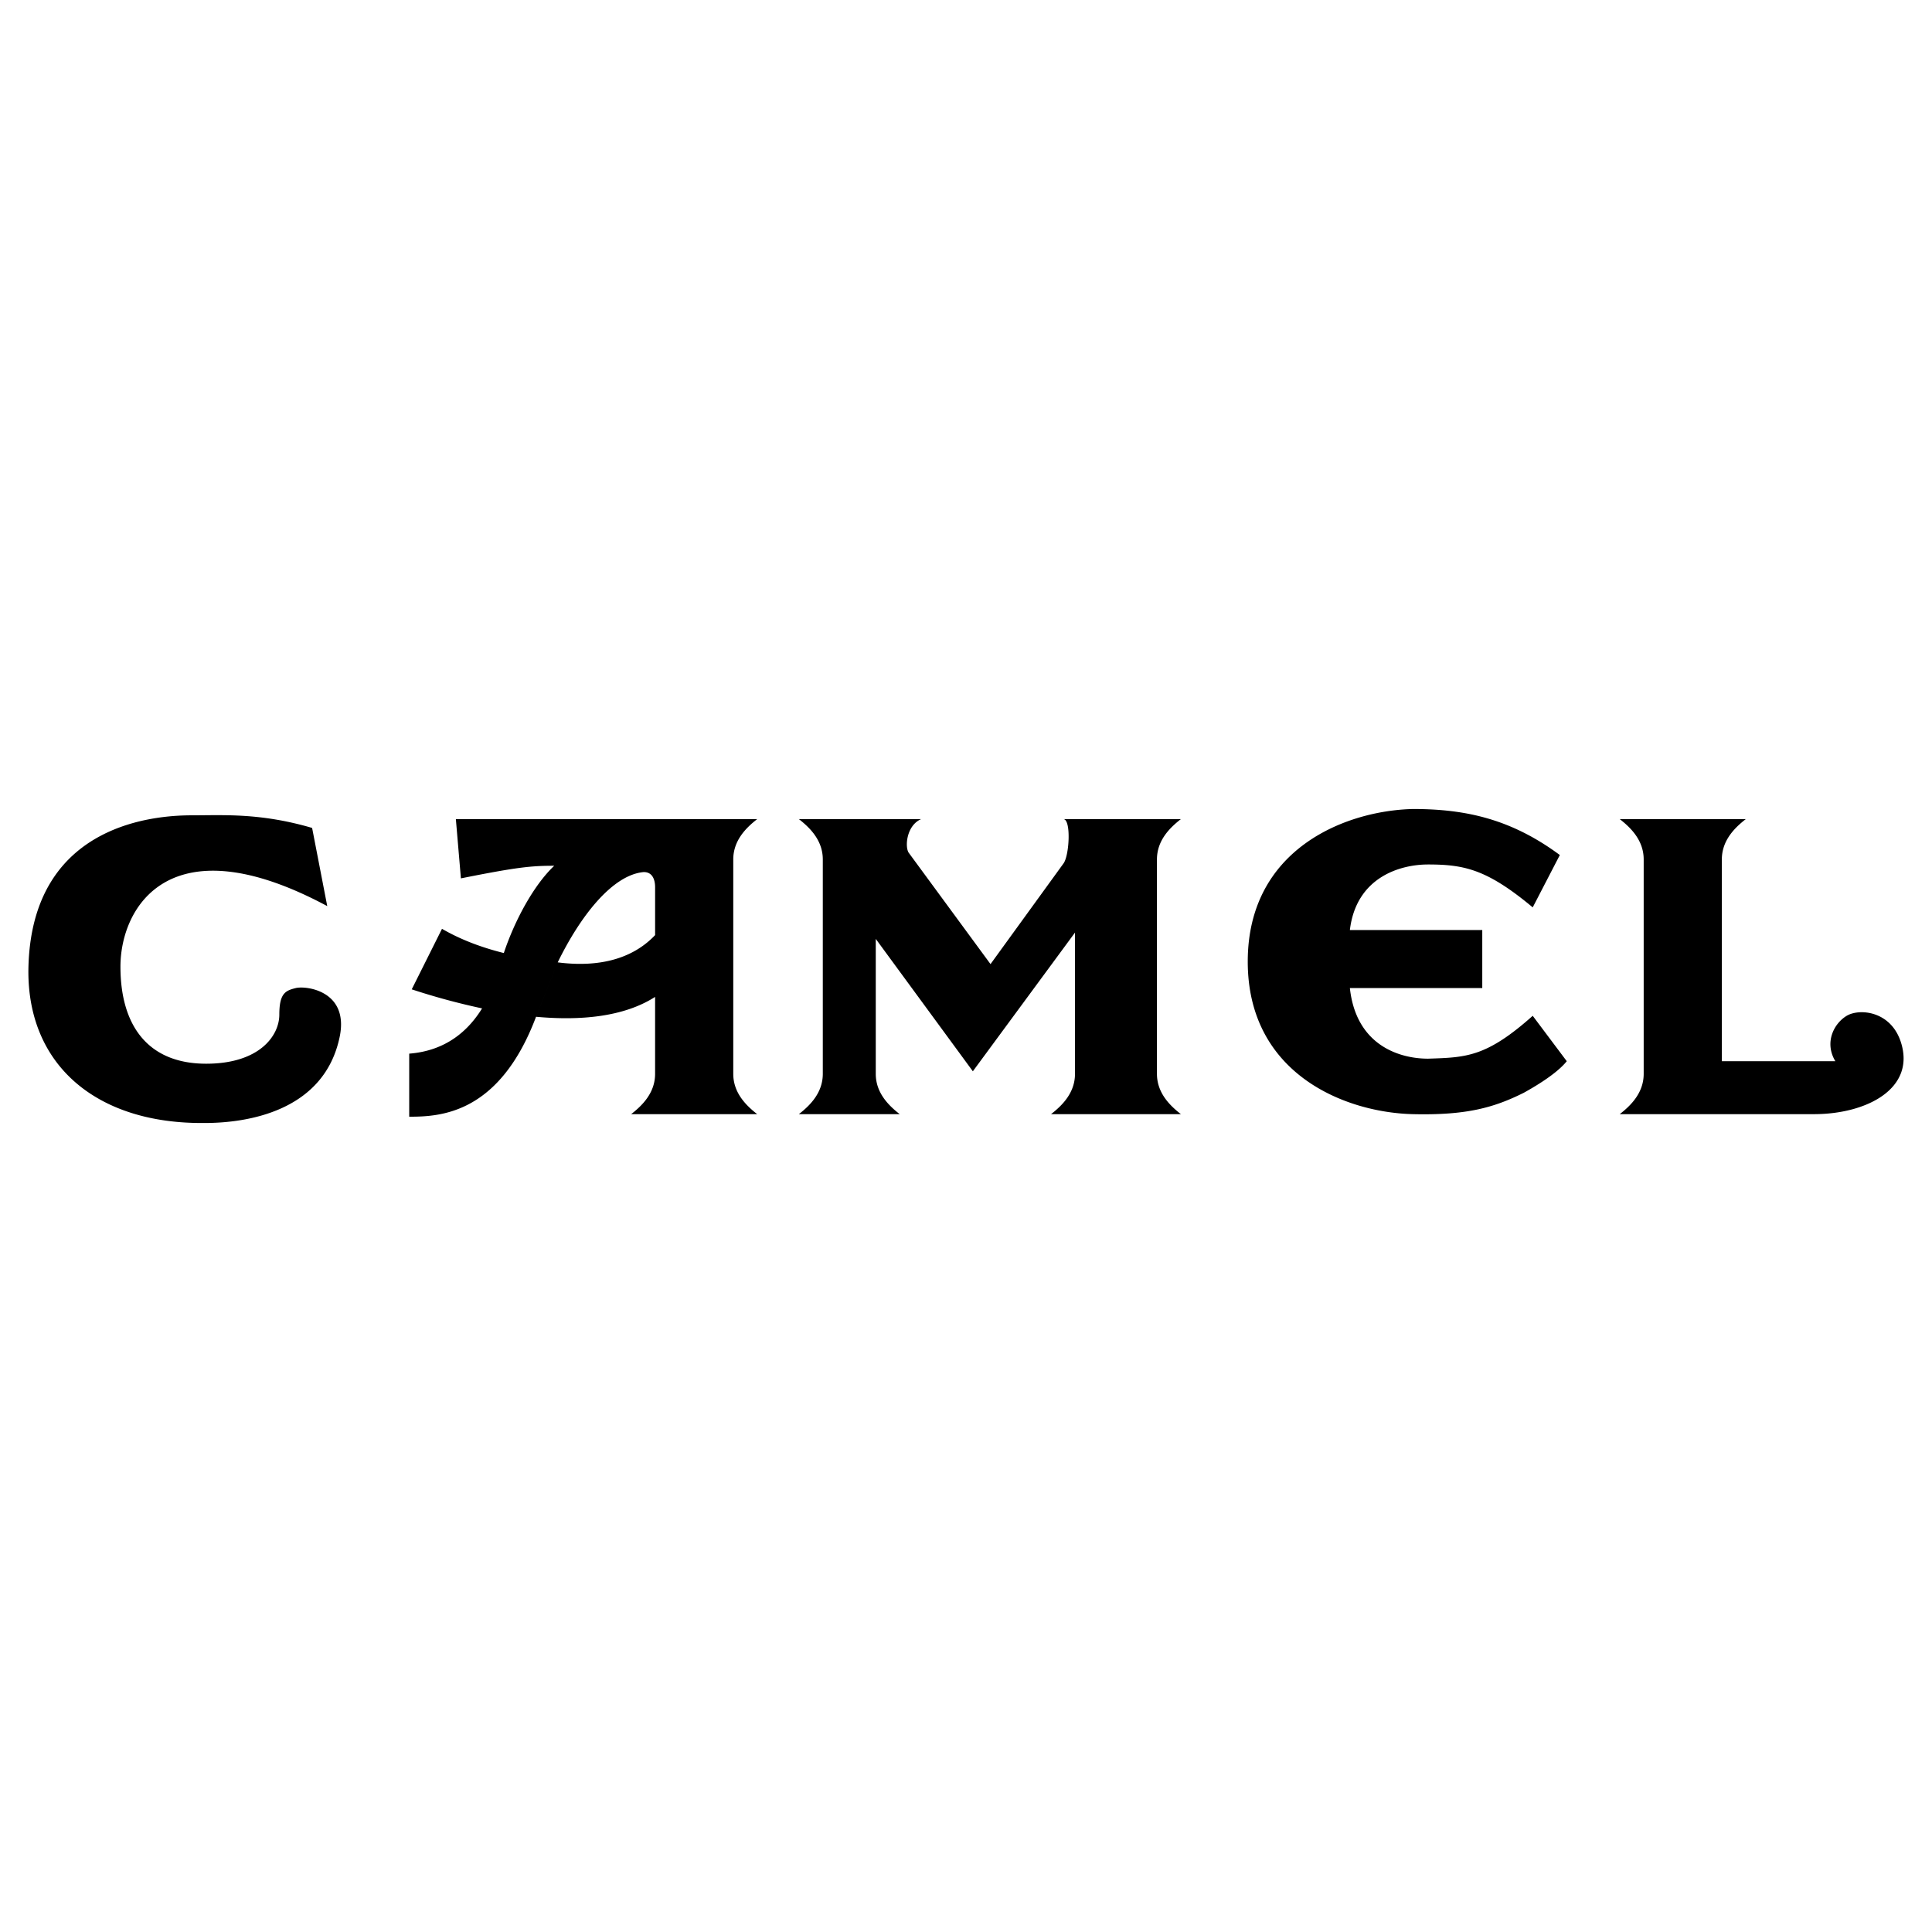 <svg xmlns="http://www.w3.org/2000/svg" width="2500" height="2500" viewBox="0 0 192.756 192.756"><g fill-rule="evenodd" clip-rule="evenodd"><path fill="#fff" fill-opacity="0" d="M0 0h192.756v192.756H0V0z"/><path d="M107.252 93.044v14.091c0 1.887-1.258 3.145-2.391 4.025h12.959c-1.133-.881-2.391-2.139-2.391-4.025V85.748c0-1.887 1.258-3.146 2.391-4.026h-11.699c.754.125.564 3.585 0 4.403l-7.297 10.064-8.178-11.134c-.377-.629-.188-2.705 1.258-3.333H79.701c1.132.88 2.39 2.139 2.39 4.026v21.387c0 1.887-1.258 3.145-2.39 4.025h10.064c-1.132-.881-2.39-2.139-2.39-4.025V93.673l9.687 13.21 10.19-13.839zM32.65 90.402l-1.51-7.8c-5.158-1.509-8.806-1.258-11.952-1.258-3.145 0-16.103.503-16.354 15.349-.125 9.561 6.794 15.473 17.613 15.348 4.152 0 11.952-1.133 13.461-8.682.88-4.527-3.397-5.031-4.403-4.779-1.007.252-1.636.502-1.636 2.641s-2.013 4.906-7.296 4.906c-5.787 0-8.555-3.773-8.555-9.686.001-5.913 4.906-14.468 20.632-6.039 0 0-15.726-8.429 0 0zM55.644 96.016c2.231-4.579 5.439-8.733 8.583-9.01 1.007 0 1.133 1.007 1.133 1.51v4.78c-2.391 2.517-5.788 3.146-9.31 2.768l-.406-.048-2.163 5.428c4.41.404 8.739.025 11.878-1.982v7.674c0 1.887-1.258 3.145-2.391 4.025h12.58c-1.132-.881-2.39-2.139-2.39-4.025V85.748c0-1.887 1.258-3.146 2.39-4.026H45.482l.503 5.913c5.661-1.132 7.045-1.258 9.31-1.258-2.013 1.901-3.922 5.392-5.029 8.708-2.076-.519-4.202-1.276-6.168-2.417l-3.019 6.039a68.135 68.135 0 0 0 7.018 1.9c-1.341 2.172-3.548 4.225-7.27 4.516v6.291c3.095 0 8.99-.252 12.654-9.969l2.163-5.429zM171.789 105.877V85.748c0-1.887 1.26-3.146 2.391-4.026H161.6c1.133.88 2.391 2.139 2.391 4.026v21.387c0 1.887-1.258 3.145-2.391 4.025h19.375c5.283 0 10.154-2.562 8.68-7.172-1.006-3.145-4.152-3.396-5.41-2.641-1.258.754-2.264 2.641-1.133 4.529h-11.323v.001zM152.92 90.528l2.705-5.221c-4.844-3.585-9.373-4.592-14.656-4.592-6.793.162-16.48 4.025-16.48 15.222s9.688 15.061 16.48 15.223c5.283.125 8.051-.629 11.07-2.139 1.131-.629 3.27-1.887 4.277-3.145l-3.396-4.529c-4.656 4.15-6.668 4.15-10.441 4.277-2.77 0-7.172-1.258-7.801-7.045h13.209v-5.788h-13.209c.629-5.284 5.031-6.542 7.801-6.542 3.646.001 5.912.505 10.441 4.279 0 0-4.529-3.774 0 0z"/></g></svg>
